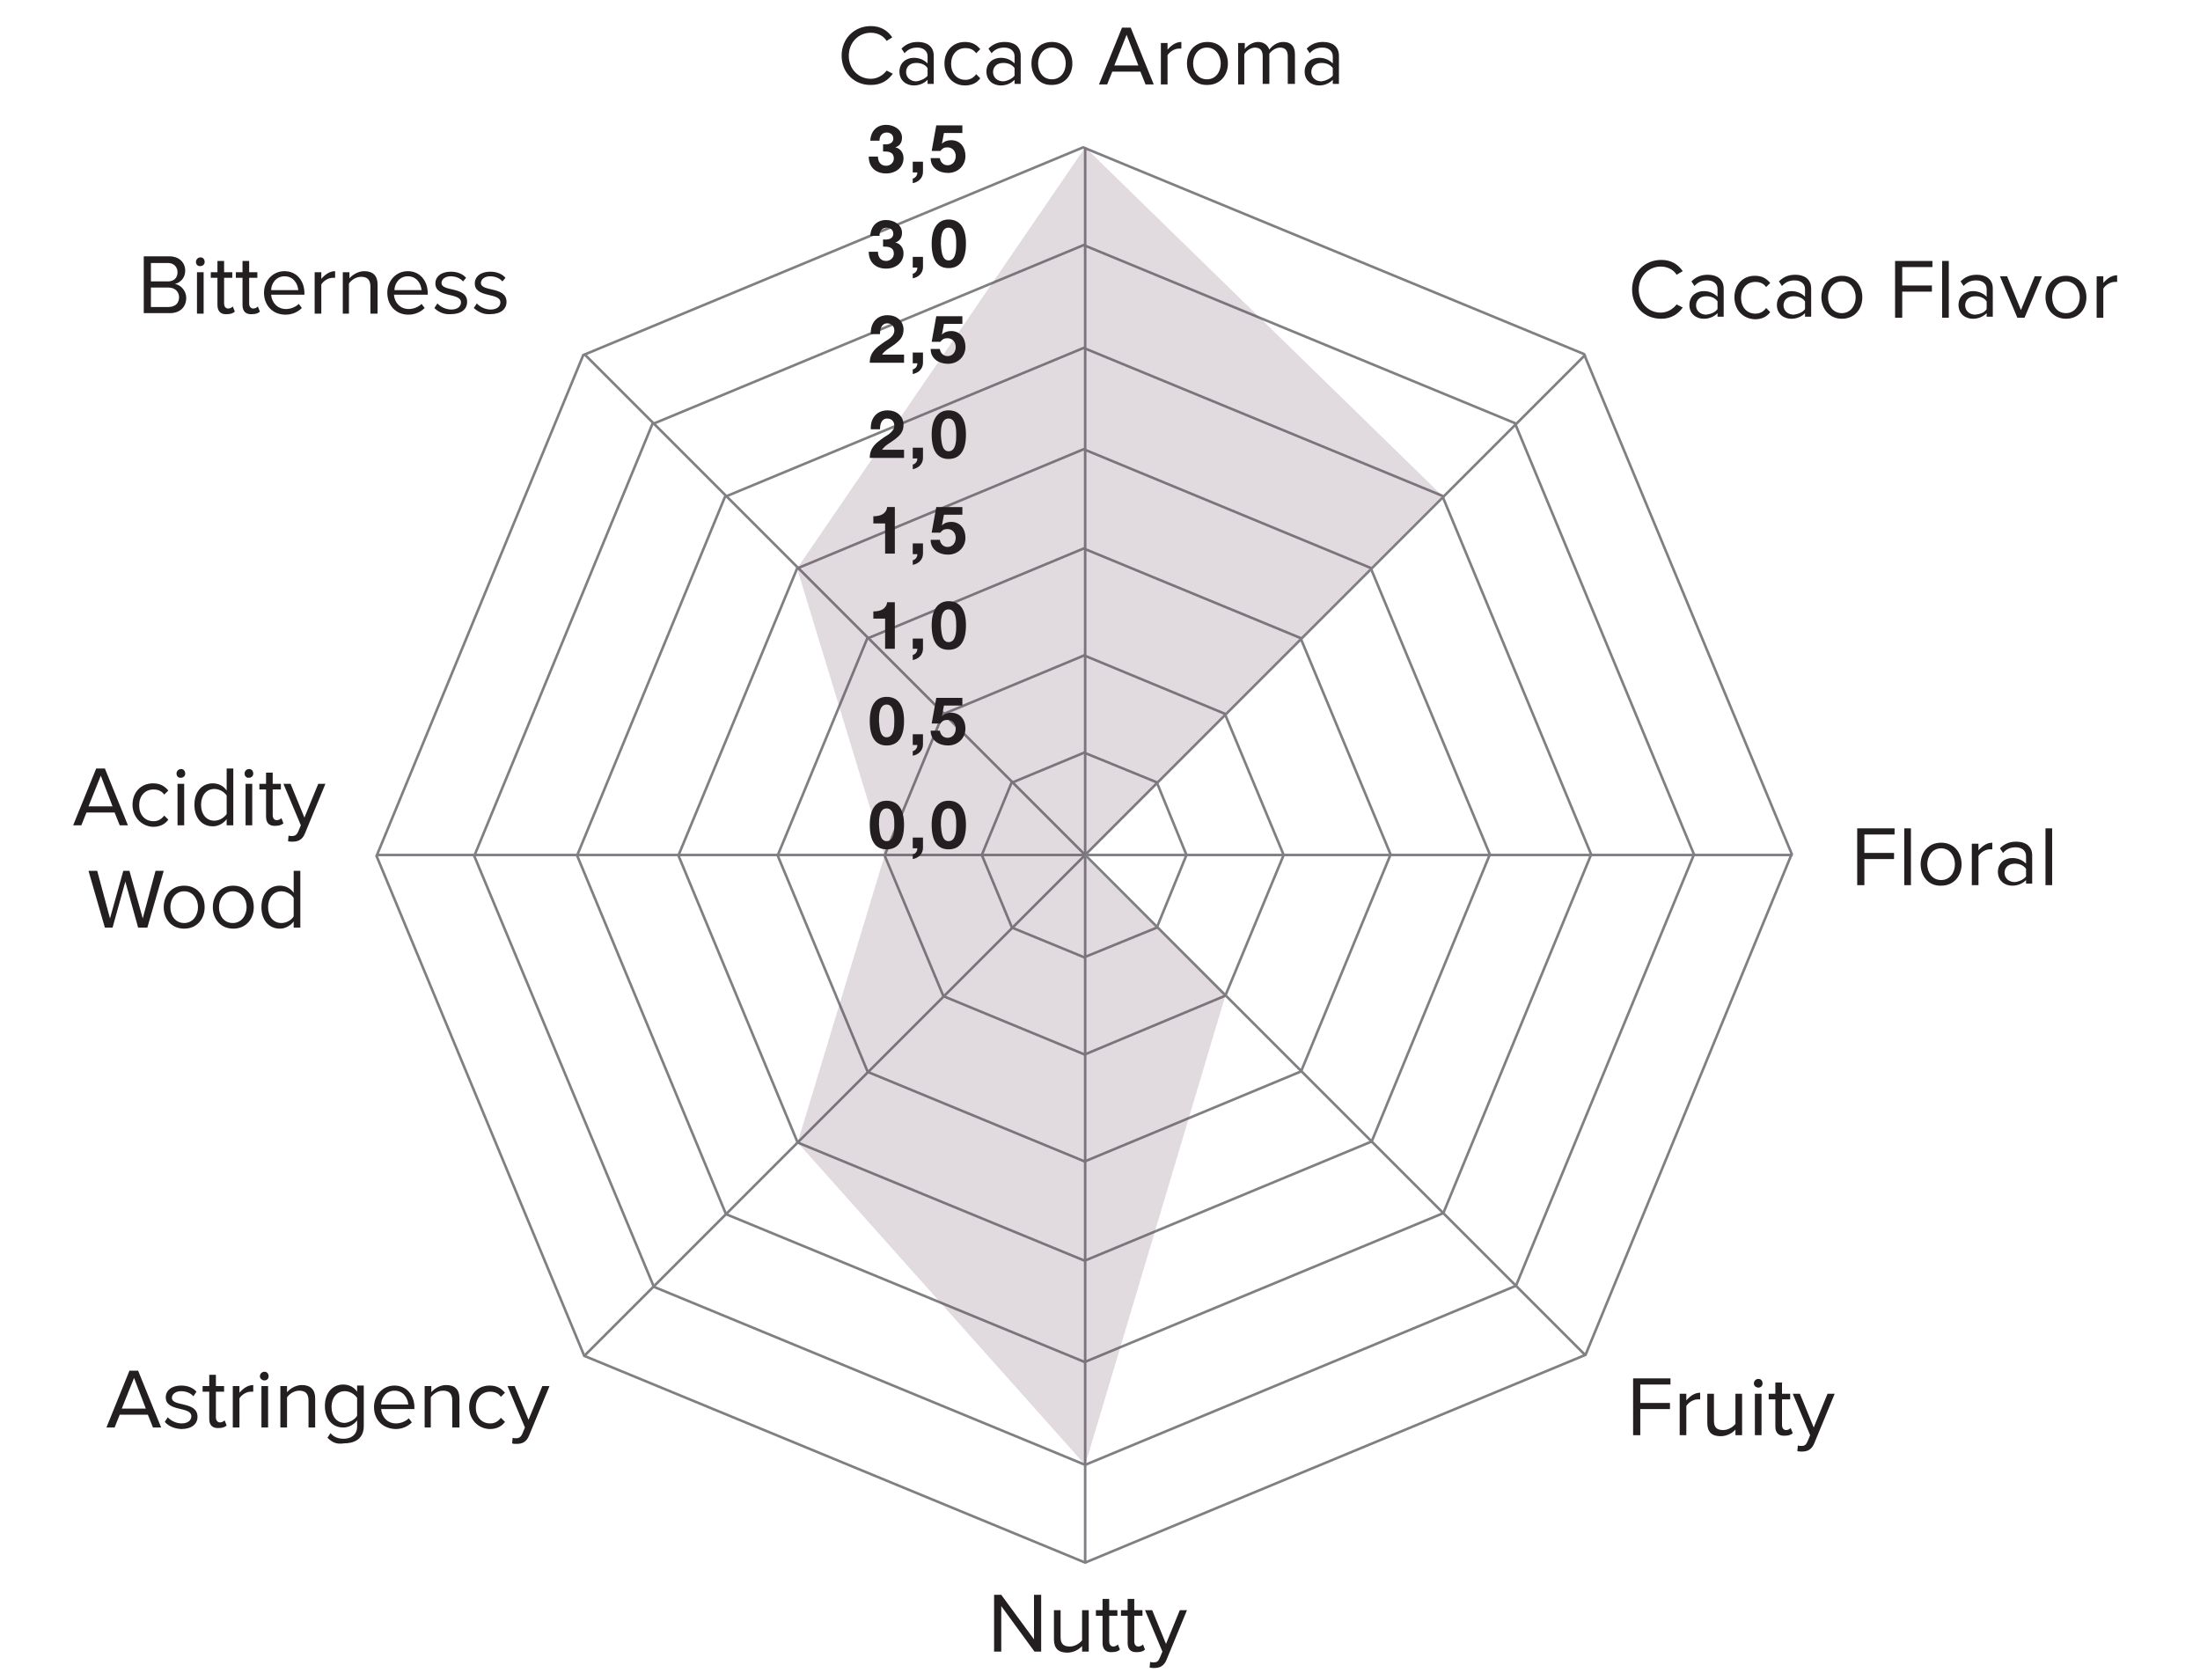 <?xml version="1.0" encoding="utf-8"?>
<!-- Generator: Adobe Illustrator 19.2.1, SVG Export Plug-In . SVG Version: 6.00 Build 0)  -->
<svg version="1.1" id="Layer_1" xmlns="http://www.w3.org/2000/svg" xmlns:xlink="http://www.w3.org/1999/xlink" x="0px" y="0px"
	 viewBox="0 0 430 328.3" style="enable-background:new 0 0 430 328.3;" xml:space="preserve">
<style type="text/css">
	.st0{fill:none;stroke:#808084;stroke-width:0.5;stroke-miterlimit:10;}
	.st1{opacity:0.2;}
	.st2{clip-path:url(#SVGID_2_);fill:#684459;}
	.st3{enable-background:new    ;}
	.st4{fill:#231F20;}
</style>
<g>
	<polygon class="st0" points="226.1,152.9 211.9,147.1 197.7,153 191.9,167.1 197.8,181.3 211.9,187.1 226.1,181.3 231.9,167.1 	"/>
	<polygon class="st0" points="239.4,139.5 211.9,128.1 184.3,139.6 172.9,167.2 184.4,194.7 212,206.1 239.5,194.6 250.9,167.1 	"/>
	<polygon class="st0" points="254.2,124.7 211.8,107.2 169.5,124.8 152,167.2 169.6,209.5 212,227 254.3,209.4 271.8,167 	"/>
	<polygon class="st0" points="267.9,111 211.8,87.8 155.8,111.1 132.6,167.2 155.9,223.3 212,246.4 268.1,223.1 291.2,167 	"/>
	<polygon class="st0" points="281.9,96.9 211.8,68 141.7,97.1 112.8,167.2 141.9,237.3 212,266.2 282.1,237.1 311,167 	"/>
	<polygon class="st0" points="296.1,82.7 211.8,47.9 127.5,82.9 92.7,167.3 127.8,251.5 212.1,286.3 296.3,251.3 331.1,167 	"/>
	<polygon class="st0" points="309.6,69.2 211.7,28.8 114,69.4 73.6,167.3 114.2,265 212.1,305.4 309.9,264.8 350.2,166.9 	"/>
	<line class="st0" x1="212.1" y1="28.8" x2="212.1" y2="305.4"/>
	<line class="st0" x1="114.3" y1="69.3" x2="309.9" y2="264.9"/>
	<line class="st0" x1="73.8" y1="167.1" x2="350.4" y2="167.1"/>
	<line class="st0" x1="114.3" y1="264.9" x2="309.9" y2="69.3"/>
	<g class="st1">
		<g>
			<g>
				<defs>
					<rect id="SVGID_1_" x="155.8" y="28.8" width="126.2" height="257.5"/>
				</defs>
				<clipPath id="SVGID_2_">
					<use xlink:href="#SVGID_1_"  style="overflow:visible;"/>
				</clipPath>
				<polygon class="st2" points="212.1,28.8 281.9,96.9 211.9,167.3 239.5,194.6 212.1,286.3 155.9,223.3 172.9,167.2 155.8,111.1 
									"/>
			</g>
		</g>
	</g>
</g>
<g>
	<g class="st3">
		<path class="st4" d="M28.1,61.3V50.1h5c1.9,0,3.1,1.2,3.1,2.8c0,1.4-0.9,2.3-2,2.6c1.2,0.2,2.2,1.4,2.2,2.7c0,1.8-1.2,3-3.2,3
			H28.1z M34.7,53.2c0-1-0.7-1.8-1.9-1.8h-3.3V55h3.3C34.1,55,34.7,54.2,34.7,53.2z M35,58.1c0-1-0.7-1.9-2.1-1.9h-3.4V60h3.4
			C34.2,60,35,59.3,35,58.1z"/>
		<path class="st4" d="M38.3,51.2c0-0.5,0.4-0.9,0.9-0.9c0.5,0,0.8,0.4,0.8,0.9s-0.4,0.8-0.8,0.8C38.7,52.1,38.3,51.7,38.3,51.2z
			 M38.5,61.3v-8.1h1.3v8.1H38.5z"/>
		<path class="st4" d="M42.5,59.6v-5.3h-1.3v-1.1h1.3V51h1.3v2.2h1.6v1.1h-1.6v5c0,0.6,0.3,1,0.8,1c0.4,0,0.7-0.2,0.9-0.4l0.4,1
			c-0.3,0.3-0.8,0.5-1.5,0.5C43.1,61.5,42.5,60.8,42.5,59.6z"/>
		<path class="st4" d="M47.4,59.6v-5.3h-1.3v-1.1h1.3V51h1.3v2.2h1.6v1.1h-1.6v5c0,0.6,0.3,1,0.8,1c0.4,0,0.7-0.2,0.9-0.4l0.4,1
			c-0.3,0.3-0.8,0.5-1.5,0.5C48,61.5,47.4,60.8,47.4,59.6z"/>
		<path class="st4" d="M51.6,57.2c0-2.3,1.7-4.2,4-4.2c2.4,0,3.9,1.9,3.9,4.3v0.3H53c0.1,1.5,1.2,2.8,2.9,2.8c0.9,0,1.9-0.4,2.5-1
			l0.6,0.8c-0.8,0.8-1.9,1.3-3.2,1.3C53.3,61.5,51.6,59.7,51.6,57.2z M55.6,54c-1.7,0-2.6,1.5-2.6,2.7h5.3
			C58.2,55.5,57.4,54,55.6,54z"/>
		<path class="st4" d="M61.5,61.3v-8.1h1.3v1.3c0.7-0.8,1.6-1.5,2.7-1.5v1.3c-0.1,0-0.3,0-0.5,0c-0.8,0-1.8,0.6-2.2,1.3v5.7H61.5z"
			/>
		<path class="st4" d="M72.4,61.3V56c0-1.4-0.7-1.9-1.8-1.9c-1,0-1.9,0.6-2.4,1.3v5.9H67v-8.1h1.3v1.2c0.6-0.7,1.7-1.4,2.9-1.4
			c1.7,0,2.6,0.9,2.6,2.6v5.7H72.4z"/>
		<path class="st4" d="M75.7,57.2c0-2.3,1.7-4.2,4-4.2c2.4,0,3.9,1.9,3.9,4.3v0.3H77c0.1,1.5,1.2,2.8,2.9,2.8c0.9,0,1.9-0.4,2.5-1
			l0.6,0.8c-0.8,0.8-1.9,1.3-3.2,1.3C77.4,61.5,75.7,59.7,75.7,57.2z M79.7,54c-1.7,0-2.6,1.5-2.6,2.7h5.3
			C82.3,55.5,81.5,54,79.7,54z"/>
		<path class="st4" d="M84.9,60.2l0.6-0.9c0.5,0.6,1.6,1.2,2.7,1.2c1.2,0,1.9-0.6,1.9-1.4c0-2-5-0.8-5-3.7c0-1.3,1.1-2.3,3-2.3
			c1.4,0,2.4,0.5,3,1.2L90.5,55c-0.5-0.6-1.4-1-2.4-1c-1.1,0-1.8,0.6-1.8,1.3c0,1.8,5,0.6,5,3.7c0,1.4-1.1,2.4-3.2,2.4
			C86.8,61.5,85.7,61,84.9,60.2z"/>
		<path class="st4" d="M92.6,60.2l0.6-0.9c0.5,0.6,1.6,1.2,2.7,1.2c1.2,0,1.9-0.6,1.9-1.4c0-2-5-0.8-5-3.7c0-1.3,1.1-2.3,3-2.3
			c1.4,0,2.4,0.5,3,1.2L98.2,55c-0.5-0.6-1.4-1-2.4-1c-1.1,0-1.8,0.6-1.8,1.3c0,1.8,5,0.6,5,3.7c0,1.4-1.1,2.4-3.2,2.4
			C94.6,61.5,93.5,61,92.6,60.2z"/>
	</g>
</g>
<g>
	<g class="st3">
		<path class="st4" d="M164.5,10.9c0-3.4,2.5-5.8,5.7-5.8c2,0,3.3,0.9,4.2,2.2L173.3,8c-0.6-1-1.8-1.6-3.1-1.6
			c-2.4,0-4.3,1.9-4.3,4.5c0,2.6,1.9,4.5,4.3,4.5c1.3,0,2.4-0.7,3.1-1.6l1.2,0.6c-0.9,1.3-2.3,2.2-4.2,2.2
			C167.1,16.7,164.5,14.3,164.5,10.9z"/>
		<path class="st4" d="M181.3,16.5v-0.9c-0.7,0.7-1.6,1.1-2.7,1.1c-1.4,0-2.8-0.9-2.8-2.7c0-1.8,1.4-2.7,2.8-2.7
			c1.1,0,2,0.4,2.7,1.1V11c0-1.1-0.9-1.7-2-1.7c-1,0-1.8,0.3-2.5,1.1l-0.6-0.9c0.9-0.9,1.9-1.3,3.2-1.3c1.7,0,3.1,0.8,3.1,2.7v5.5
			H181.3z M181.3,14.8v-1.5c-0.5-0.7-1.3-1-2.2-1c-1.2,0-2,0.7-2,1.8c0,1,0.8,1.8,2,1.8C179.9,15.8,180.8,15.4,181.3,14.8z"/>
		<path class="st4" d="M184.6,12.4c0-2.4,1.6-4.2,4-4.2c1.5,0,2.3,0.6,3,1.4l-0.8,0.8c-0.5-0.7-1.2-1-2.1-1c-1.7,0-2.8,1.3-2.8,3.1
			s1.1,3.1,2.8,3.1c0.8,0,1.5-0.3,2.1-1.1l0.8,0.8c-0.6,0.8-1.5,1.4-3,1.4C186.2,16.7,184.6,14.8,184.6,12.4z"/>
		<path class="st4" d="M198.3,16.5v-0.9c-0.7,0.7-1.6,1.1-2.7,1.1c-1.4,0-2.8-0.9-2.8-2.7c0-1.8,1.4-2.7,2.8-2.7
			c1.1,0,2,0.4,2.7,1.1V11c0-1.1-0.9-1.7-2-1.7c-1,0-1.8,0.3-2.5,1.1l-0.6-0.9c0.9-0.9,1.9-1.3,3.2-1.3c1.7,0,3.1,0.8,3.1,2.7v5.5
			H198.3z M198.3,14.8v-1.5c-0.5-0.7-1.3-1-2.2-1c-1.2,0-2,0.7-2,1.8c0,1,0.8,1.8,2,1.8C197,15.8,197.8,15.4,198.3,14.8z"/>
		<path class="st4" d="M201.6,12.4c0-2.3,1.5-4.2,4-4.2c2.5,0,4,1.9,4,4.2s-1.5,4.2-4,4.2C203.2,16.7,201.6,14.8,201.6,12.4z
			 M208.3,12.4c0-1.6-1-3.1-2.7-3.1s-2.7,1.5-2.7,3.1c0,1.7,1,3.1,2.7,3.1S208.3,14.1,208.3,12.4z"/>
		<path class="st4" d="M223.9,16.5l-1-2.5h-5.5l-1,2.5h-1.6l4.5-11.1h1.7l4.5,11.1H223.9z M220.2,6.8l-2.4,6h4.7L220.2,6.8z"/>
		<path class="st4" d="M226.9,16.5V8.4h1.3v1.3c0.7-0.8,1.6-1.5,2.7-1.5v1.3c-0.1,0-0.3,0-0.5,0c-0.8,0-1.8,0.6-2.2,1.3v5.7H226.9z"
			/>
		<path class="st4" d="M232,12.4c0-2.3,1.5-4.2,4-4.2c2.5,0,4,1.9,4,4.2s-1.5,4.2-4,4.2C233.5,16.7,232,14.8,232,12.4z M238.6,12.4
			c0-1.6-1-3.1-2.7-3.1s-2.7,1.5-2.7,3.1c0,1.7,1,3.1,2.7,3.1S238.6,14.1,238.6,12.4z"/>
		<path class="st4" d="M251.7,16.5V11c0-1-0.4-1.7-1.5-1.7c-0.8,0-1.7,0.6-2.1,1.2v5.9h-1.3V11c0-1-0.4-1.7-1.5-1.7
			c-0.8,0-1.7,0.6-2.1,1.3v5.9H242V8.4h1.3v1.2c0.3-0.5,1.4-1.4,2.6-1.4c1.2,0,1.9,0.7,2.2,1.5c0.5-0.7,1.5-1.5,2.7-1.5
			c1.5,0,2.3,0.8,2.3,2.4v5.8H251.7z"/>
		<path class="st4" d="M260.5,16.5v-0.9c-0.7,0.7-1.6,1.1-2.7,1.1c-1.4,0-2.8-0.9-2.8-2.7c0-1.8,1.4-2.7,2.8-2.7
			c1.1,0,2,0.4,2.7,1.1V11c0-1.1-0.9-1.7-2-1.7c-1,0-1.8,0.3-2.5,1.1l-0.6-0.9c0.9-0.9,1.9-1.3,3.2-1.3c1.7,0,3.1,0.8,3.1,2.7v5.5
			H260.5z M260.5,14.8v-1.5c-0.5-0.7-1.3-1-2.2-1c-1.2,0-2,0.7-2,1.8c0,1,0.8,1.8,2,1.8C259.1,15.8,260,15.4,260.5,14.8z"/>
	</g>
</g>
<g>
	<g class="st3">
		<path class="st4" d="M319,56.6c0-3.4,2.5-5.8,5.7-5.8c2,0,3.3,0.9,4.2,2.2l-1.2,0.7c-0.6-1-1.8-1.6-3.1-1.6
			c-2.4,0-4.3,1.9-4.3,4.5c0,2.6,1.9,4.5,4.3,4.5c1.3,0,2.4-0.7,3.1-1.6l1.2,0.6c-0.9,1.3-2.3,2.2-4.2,2.2
			C321.5,62.3,319,60,319,56.6z"/>
		<path class="st4" d="M335.7,62.1v-0.9c-0.7,0.7-1.6,1.1-2.7,1.1c-1.4,0-2.8-0.9-2.8-2.7c0-1.8,1.4-2.7,2.8-2.7
			c1.1,0,2,0.4,2.7,1.1v-1.5c0-1.1-0.9-1.7-2-1.7c-1,0-1.8,0.3-2.5,1.1l-0.6-0.9c0.9-0.9,1.9-1.3,3.2-1.3c1.7,0,3.1,0.8,3.1,2.7v5.5
			H335.7z M335.7,60.4v-1.5c-0.5-0.7-1.3-1-2.2-1c-1.2,0-2,0.7-2,1.8c0,1,0.8,1.8,2,1.8C334.3,61.4,335.2,61.1,335.7,60.4z"/>
		<path class="st4" d="M339,58.1c0-2.4,1.6-4.2,4-4.2c1.5,0,2.3,0.6,3,1.4l-0.8,0.8c-0.5-0.7-1.2-1-2.1-1c-1.7,0-2.8,1.3-2.8,3.1
			s1.1,3.1,2.8,3.1c0.8,0,1.5-0.3,2.1-1.1l0.8,0.8c-0.6,0.8-1.5,1.4-3,1.4C340.6,62.3,339,60.5,339,58.1z"/>
		<path class="st4" d="M352.8,62.1v-0.9c-0.7,0.7-1.6,1.1-2.7,1.1c-1.4,0-2.8-0.9-2.8-2.7c0-1.8,1.4-2.7,2.8-2.7
			c1.1,0,2,0.4,2.7,1.1v-1.5c0-1.1-0.9-1.7-2-1.7c-1,0-1.8,0.3-2.5,1.1l-0.6-0.9c0.9-0.9,1.9-1.3,3.2-1.3c1.7,0,3.1,0.8,3.1,2.7v5.5
			H352.8z M352.8,60.4v-1.5c-0.5-0.7-1.3-1-2.2-1c-1.2,0-2,0.7-2,1.8c0,1,0.8,1.8,2,1.8C351.4,61.4,352.3,61.1,352.8,60.4z"/>
		<path class="st4" d="M356,58.1c0-2.3,1.5-4.2,4-4.2c2.5,0,4,1.9,4,4.2s-1.5,4.2-4,4.2C357.6,62.3,356,60.4,356,58.1z M362.7,58.1
			c0-1.6-1-3.1-2.7-3.1s-2.7,1.5-2.7,3.1c0,1.7,1,3.1,2.7,3.1S362.7,59.7,362.7,58.1z"/>
		<path class="st4" d="M370.4,62.1V51h7.3v1.2h-5.9v3.6h5.8V57h-5.8v5.1H370.4z"/>
		<path class="st4" d="M379.6,62.1V51h1.3v11.1H379.6z"/>
		<path class="st4" d="M388.3,62.1v-0.9c-0.7,0.7-1.6,1.1-2.7,1.1c-1.4,0-2.8-0.9-2.8-2.7c0-1.8,1.4-2.7,2.8-2.7
			c1.1,0,2,0.4,2.7,1.1v-1.5c0-1.1-0.9-1.7-2-1.7c-1,0-1.8,0.3-2.5,1.1l-0.6-0.9c0.9-0.9,1.9-1.3,3.2-1.3c1.7,0,3.1,0.8,3.1,2.7v5.5
			H388.3z M388.3,60.4v-1.5c-0.5-0.7-1.3-1-2.2-1c-1.2,0-2,0.7-2,1.8c0,1,0.8,1.8,2,1.8C387,61.4,387.9,61.1,388.3,60.4z"/>
		<path class="st4" d="M394.3,62.1l-3.4-8.1h1.4l2.7,6.6l2.7-6.6h1.4l-3.4,8.1H394.3z"/>
		<path class="st4" d="M399.8,58.1c0-2.3,1.5-4.2,4-4.2c2.5,0,4,1.9,4,4.2s-1.5,4.2-4,4.2C401.4,62.3,399.8,60.4,399.8,58.1z
			 M406.5,58.1c0-1.6-1-3.1-2.7-3.1s-2.7,1.5-2.7,3.1c0,1.7,1,3.1,2.7,3.1S406.5,59.7,406.5,58.1z"/>
		<path class="st4" d="M409.8,62.1v-8.1h1.3v1.3c0.7-0.8,1.6-1.5,2.7-1.5v1.3c-0.1,0-0.3,0-0.5,0c-0.8,0-1.8,0.6-2.2,1.3v5.7H409.8z
			"/>
	</g>
</g>
<g>
	<g class="st3">
		<path class="st4" d="M363,173v-11.1h7.3v1.2h-5.9v3.6h5.8v1.2h-5.8v5.1H363z"/>
		<path class="st4" d="M372.2,173v-11.1h1.3V173H372.2z"/>
		<path class="st4" d="M375.4,168.9c0-2.3,1.5-4.2,4-4.2c2.5,0,4,1.9,4,4.2s-1.5,4.2-4,4.2C377,173.2,375.4,171.3,375.4,168.9z
			 M382.1,168.9c0-1.6-1-3.1-2.7-3.1s-2.7,1.5-2.7,3.1c0,1.7,1,3.1,2.7,3.1S382.1,170.6,382.1,168.9z"/>
		<path class="st4" d="M385.4,173v-8.1h1.3v1.3c0.7-0.8,1.6-1.5,2.7-1.5v1.3c-0.2,0-0.3,0-0.5,0c-0.8,0-1.8,0.6-2.2,1.3v5.7H385.4z"
			/>
		<path class="st4" d="M396,173V172c-0.7,0.7-1.6,1.1-2.7,1.1c-1.4,0-2.8-0.9-2.8-2.7c0-1.8,1.4-2.7,2.8-2.7c1.1,0,2,0.4,2.7,1.1
			v-1.5c0-1.1-0.9-1.7-2-1.7c-1,0-1.8,0.3-2.5,1.1l-0.6-0.9c0.9-0.9,1.9-1.3,3.2-1.3c1.7,0,3.1,0.8,3.1,2.7v5.5H396z M396,171.3
			v-1.5c-0.5-0.7-1.3-1-2.2-1c-1.2,0-2,0.7-2,1.8c0,1,0.8,1.8,2,1.8C394.7,172.3,395.5,171.9,396,171.3z"/>
		<path class="st4" d="M399.8,173v-11.1h1.3V173H399.8z"/>
	</g>
</g>
<g>
	<g class="st3">
		<path class="st4" d="M319.2,280.5v-11.1h7.3v1.2h-5.9v3.6h5.8v1.2h-5.8v5.1H319.2z"/>
		<path class="st4" d="M328.3,280.5v-8.1h1.3v1.3c0.7-0.8,1.6-1.5,2.7-1.5v1.3c-0.2,0-0.3,0-0.5,0c-0.8,0-1.8,0.6-2.2,1.3v5.7H328.3
			z"/>
		<path class="st4" d="M339.2,280.5v-1.1c-0.6,0.7-1.7,1.3-2.9,1.3c-1.7,0-2.6-0.8-2.6-2.6v-5.7h1.3v5.3c0,1.4,0.7,1.8,1.8,1.8
			c1,0,1.9-0.6,2.4-1.2v-5.9h1.3v8.1H339.2z"/>
		<path class="st4" d="M342.8,270.4c0-0.5,0.4-0.9,0.9-0.9s0.8,0.4,0.8,0.9s-0.4,0.8-0.8,0.8S342.8,270.9,342.8,270.4z M343,280.5
			v-8.1h1.3v8.1H343z"/>
		<path class="st4" d="M347,278.8v-5.3h-1.3v-1.1h1.3v-2.2h1.3v2.2h1.6v1.1h-1.6v5c0,0.6,0.3,1,0.8,1c0.4,0,0.7-0.2,0.9-0.4l0.4,1
			c-0.3,0.3-0.8,0.5-1.5,0.5C347.6,280.7,347,280,347,278.8z"/>
		<path class="st4" d="M351.4,282.5c0.2,0.1,0.5,0.1,0.7,0.1c0.6,0,0.9-0.2,1.2-0.9l0.5-1.2l-3.4-8.1h1.4l2.7,6.6l2.7-6.6h1.4
			l-4,9.7c-0.5,1.2-1.3,1.6-2.4,1.6c-0.3,0-0.7,0-0.9-0.1L351.4,282.5z"/>
	</g>
</g>
<g>
	<g class="st3">
		<path class="st4" d="M202.2,322.8l-6.5-8.9v8.9h-1.4v-11.1h1.4l6.4,8.7v-8.7h1.4v11.1H202.2z"/>
		<path class="st4" d="M211.5,322.8v-1.1c-0.6,0.7-1.7,1.3-2.9,1.3c-1.7,0-2.6-0.8-2.6-2.6v-5.7h1.3v5.3c0,1.4,0.7,1.8,1.8,1.8
			c1,0,1.9-0.6,2.4-1.2v-5.9h1.3v8.1H211.5z"/>
		<path class="st4" d="M215.5,321.1v-5.3h-1.3v-1.1h1.3v-2.2h1.3v2.2h1.6v1.1h-1.6v5c0,0.6,0.3,1,0.8,1c0.4,0,0.7-0.2,0.9-0.4l0.4,1
			c-0.3,0.3-0.8,0.5-1.5,0.5C216.1,323,215.5,322.3,215.5,321.1z"/>
		<path class="st4" d="M220.4,321.1v-5.3h-1.3v-1.1h1.3v-2.2h1.3v2.2h1.6v1.1h-1.6v5c0,0.6,0.3,1,0.8,1c0.4,0,0.7-0.2,0.9-0.4l0.4,1
			c-0.3,0.3-0.8,0.5-1.5,0.5C221,323,220.4,322.3,220.4,321.1z"/>
		<path class="st4" d="M224.8,324.8c0.2,0.1,0.5,0.1,0.7,0.1c0.6,0,0.9-0.2,1.2-0.9l0.5-1.2l-3.4-8.1h1.4l2.7,6.6l2.7-6.6h1.4
			l-4,9.7c-0.5,1.2-1.3,1.6-2.4,1.6c-0.3,0-0.7,0-0.9-0.1L224.8,324.8z"/>
	</g>
</g>
<g>
	<g class="st3">
		<path class="st4" d="M29.9,279l-1-2.5h-5.5l-1,2.5h-1.6l4.5-11.1H27l4.5,11.1H29.9z M26.2,269.3l-2.4,6h4.7L26.2,269.3z"/>
		<path class="st4" d="M32.2,277.9l0.6-0.9c0.5,0.6,1.6,1.2,2.7,1.2c1.2,0,1.9-0.6,1.9-1.4c0-2-5-0.8-5-3.7c0-1.3,1.1-2.3,3-2.3
			c1.4,0,2.4,0.5,3,1.2l-0.6,0.9c-0.5-0.6-1.4-1-2.4-1c-1.1,0-1.8,0.6-1.8,1.3c0,1.8,5,0.6,5,3.7c0,1.4-1.1,2.4-3.2,2.4
			C34.1,279.2,33,278.8,32.2,277.9z"/>
		<path class="st4" d="M40.9,277.3V272h-1.3v-1.1h1.3v-2.2h1.3v2.2h1.6v1.1h-1.6v5c0,0.6,0.3,1,0.8,1c0.4,0,0.7-0.2,0.9-0.4l0.4,1
			c-0.3,0.3-0.8,0.5-1.5,0.5C41.5,279.2,40.9,278.5,40.9,277.3z"/>
		<path class="st4" d="M45.5,279v-8.1h1.3v1.3c0.7-0.8,1.6-1.5,2.7-1.5v1.3c-0.2,0-0.3,0-0.5,0c-0.8,0-1.8,0.6-2.2,1.3v5.7H45.5z"/>
		<path class="st4" d="M50.8,269c0-0.5,0.4-0.9,0.9-0.9c0.5,0,0.8,0.4,0.8,0.9s-0.4,0.8-0.8,0.8C51.2,269.8,50.8,269.4,50.8,269z
			 M51.1,279v-8.1h1.3v8.1H51.1z"/>
		<path class="st4" d="M60.3,279v-5.3c0-1.4-0.7-1.9-1.8-1.9c-1,0-1.9,0.6-2.4,1.3v5.9h-1.3v-8.1h1.3v1.2c0.6-0.7,1.7-1.4,2.9-1.4
			c1.7,0,2.6,0.9,2.6,2.6v5.7H60.3z"/>
		<path class="st4" d="M64,281l0.6-0.9c0.7,0.8,1.5,1.1,2.6,1.1c1.3,0,2.6-0.7,2.6-2.4v-1.2c-0.6,0.8-1.6,1.4-2.7,1.4
			c-2.1,0-3.6-1.6-3.6-4.2c0-2.6,1.5-4.2,3.6-4.2c1.1,0,2.1,0.5,2.7,1.4v-1.2h1.3v7.9c0,2.6-1.9,3.4-3.9,3.4
			C65.9,282.3,65,282,64,281z M69.8,276.7v-3.5c-0.5-0.7-1.4-1.3-2.4-1.3c-1.6,0-2.6,1.3-2.6,3.1c0,1.8,1,3.1,2.6,3.1
			C68.4,278,69.4,277.4,69.8,276.7z"/>
		<path class="st4" d="M73.1,275c0-2.3,1.7-4.2,4-4.2c2.4,0,3.9,1.9,3.9,4.3v0.3h-6.5c0.1,1.5,1.2,2.8,2.9,2.8c0.9,0,1.9-0.4,2.5-1
			l0.6,0.8c-0.8,0.8-1.9,1.3-3.2,1.3C74.8,279.2,73.1,277.5,73.1,275z M77.1,271.8c-1.7,0-2.6,1.5-2.6,2.7h5.3
			C79.7,273.3,78.9,271.8,77.1,271.8z"/>
		<path class="st4" d="M88.4,279v-5.3c0-1.4-0.7-1.9-1.8-1.9c-1,0-1.9,0.6-2.4,1.3v5.9H83v-8.1h1.3v1.2c0.6-0.7,1.7-1.4,2.9-1.4
			c1.7,0,2.6,0.9,2.6,2.6v5.7H88.4z"/>
		<path class="st4" d="M91.7,275c0-2.4,1.6-4.2,4-4.2c1.5,0,2.3,0.6,3,1.4l-0.8,0.8c-0.5-0.7-1.2-1-2.1-1c-1.7,0-2.8,1.3-2.8,3.1
			s1.1,3.1,2.8,3.1c0.8,0,1.5-0.3,2.1-1.1l0.8,0.8c-0.6,0.8-1.5,1.4-3,1.4C93.3,279.2,91.7,277.3,91.7,275z"/>
		<path class="st4" d="M100.2,281c0.2,0.1,0.5,0.1,0.7,0.1c0.5,0,0.9-0.2,1.2-0.9l0.5-1.2l-3.4-8.1h1.4l2.7,6.6l2.7-6.6h1.4l-4,9.7
			c-0.5,1.2-1.3,1.6-2.4,1.6c-0.3,0-0.7,0-0.9-0.1L100.2,281z"/>
	</g>
</g>
<g>
	<g class="st3">
		<path class="st4" d="M23.4,161.3l-1-2.5h-5.5l-1,2.5h-1.6l4.5-11.1h1.7l4.5,11.1H23.4z M19.7,151.6l-2.4,6H22L19.7,151.6z"/>
		<path class="st4" d="M25.9,157.3c0-2.4,1.6-4.2,4-4.2c1.5,0,2.3,0.6,3,1.4l-0.8,0.8c-0.5-0.7-1.2-1-2.1-1c-1.7,0-2.8,1.3-2.8,3.1
			s1.1,3.1,2.8,3.1c0.8,0,1.5-0.3,2.1-1.1l0.8,0.8c-0.6,0.8-1.5,1.4-3,1.4C27.6,161.5,25.9,159.6,25.9,157.3z"/>
		<path class="st4" d="M34.5,151.2c0-0.5,0.4-0.9,0.9-0.9c0.5,0,0.8,0.4,0.8,0.9s-0.4,0.8-0.8,0.8C34.9,152.1,34.5,151.7,34.5,151.2
			z M34.7,161.3v-8.1h1.3v8.1H34.7z"/>
		<path class="st4" d="M44.3,161.3v-1.2c-0.6,0.8-1.6,1.4-2.7,1.4c-2.1,0-3.6-1.6-3.6-4.2c0-2.6,1.5-4.2,3.6-4.2
			c1.1,0,2.1,0.5,2.7,1.4v-4.3h1.3v11.1H44.3z M44.3,159.1v-3.6c-0.4-0.7-1.4-1.3-2.4-1.3c-1.6,0-2.6,1.3-2.6,3.1
			c0,1.8,1,3.1,2.6,3.1C42.9,160.4,43.8,159.8,44.3,159.1z"/>
		<path class="st4" d="M47.8,151.2c0-0.5,0.4-0.9,0.9-0.9c0.5,0,0.8,0.4,0.8,0.9s-0.4,0.8-0.8,0.8C48.2,152.1,47.8,151.7,47.8,151.2
			z M48,161.3v-8.1h1.3v8.1H48z"/>
		<path class="st4" d="M52,159.6v-5.3h-1.3v-1.1H52V151h1.3v2.2h1.6v1.1h-1.6v5c0,0.6,0.3,1,0.8,1c0.4,0,0.7-0.2,0.9-0.4l0.4,1
			c-0.3,0.3-0.8,0.5-1.5,0.5C52.6,161.5,52,160.8,52,159.6z"/>
		<path class="st4" d="M56.4,163.3c0.2,0.1,0.5,0.1,0.7,0.1c0.5,0,0.9-0.2,1.2-0.9l0.5-1.2l-3.4-8.1h1.4l2.7,6.6l2.7-6.6h1.4l-4,9.7
			c-0.5,1.2-1.3,1.6-2.4,1.6c-0.3,0-0.7,0-0.9-0.1L56.4,163.3z"/>
	</g>
	<g class="st3">
		<path class="st4" d="M27,181.3l-2.5-9l-2.5,9h-1.5l-3.2-11.1H19l2.5,9.3l2.6-9.3h1.2l2.6,9.3l2.5-9.3h1.6l-3.2,11.1H27z"/>
		<path class="st4" d="M32,177.3c0-2.3,1.5-4.2,4-4.2s4,1.9,4,4.2s-1.5,4.2-4,4.2S32,179.6,32,177.3z M38.7,177.3
			c0-1.6-1-3.1-2.7-3.1s-2.7,1.5-2.7,3.1c0,1.7,1,3.1,2.7,3.1S38.7,178.9,38.7,177.3z"/>
		<path class="st4" d="M41.6,177.3c0-2.3,1.5-4.2,4-4.2s4,1.9,4,4.2s-1.5,4.2-4,4.2S41.6,179.6,41.6,177.3z M48.2,177.3
			c0-1.6-1-3.1-2.7-3.1s-2.7,1.5-2.7,3.1c0,1.7,1,3.1,2.7,3.1S48.2,178.9,48.2,177.3z"/>
		<path class="st4" d="M57.4,181.3v-1.2c-0.6,0.8-1.6,1.4-2.7,1.4c-2.1,0-3.6-1.6-3.6-4.2c0-2.6,1.5-4.2,3.6-4.2
			c1.1,0,2.1,0.5,2.7,1.4v-4.3h1.3v11.1H57.4z M57.4,179.1v-3.6c-0.4-0.7-1.4-1.3-2.4-1.3c-1.6,0-2.6,1.3-2.6,3.1
			c0,1.8,1,3.1,2.6,3.1C56,180.4,57,179.8,57.4,179.1z"/>
	</g>
</g>
<g>
	<g class="st3">
		<path class="st4" d="M172.7,28.2c0.8,0.1,1.9-0.1,1.9-1.1c0-0.8-0.6-1.2-1.3-1.2c-0.9,0-1.4,0.7-1.4,1.6h-1.8
			c0.1-1.9,1.3-3.1,3.1-3.1c1.5,0,3.1,0.9,3.1,2.5c0,0.9-0.4,1.6-1.3,1.9v0c1,0.2,1.6,1.1,1.6,2.1c0,1.9-1.6,3-3.4,3
			c-2,0-3.4-1.2-3.4-3.3h1.8c0,1,0.5,1.8,1.6,1.8c0.8,0,1.5-0.6,1.5-1.4c0-1.4-1.2-1.4-2.1-1.4V28.2z"/>
	</g>
	<g class="st3">
		<path class="st4" d="M178.4,31.6h2v2c0,1.2-0.9,2-2,2.2v-0.9c0.5-0.1,0.9-0.6,0.9-1.2h-0.9V31.6z"/>
	</g>
	<g class="st3">
		<path class="st4" d="M188.3,26h-3.8l-0.4,2.1l0,0c0.5-0.5,1.1-0.7,1.8-0.7c1.8,0,2.8,1.4,2.8,3.1c0,1.9-1.5,3.3-3.4,3.3
			c-1.8,0-3.4-1-3.4-2.9h1.8c0.1,0.8,0.7,1.4,1.5,1.4c1,0,1.6-0.8,1.6-1.8c0-0.9-0.6-1.7-1.6-1.7c-0.7,0-1,0.2-1.4,0.7h-1.7l0.9-5
			h5.1V26z"/>
	</g>
	<g class="st3">
		<path class="st4" d="M172.7,46.8c0.8,0.1,1.9-0.1,1.9-1.1c0-0.8-0.6-1.2-1.3-1.2c-0.9,0-1.4,0.7-1.4,1.6h-1.8
			c0.1-1.9,1.3-3.1,3.1-3.1c1.5,0,3.1,0.9,3.1,2.5c0,0.9-0.4,1.6-1.3,1.9v0c1,0.2,1.6,1.1,1.6,2.1c0,1.9-1.6,3-3.4,3
			c-2,0-3.4-1.2-3.4-3.3h1.8c0,1,0.5,1.8,1.6,1.8c0.8,0,1.5-0.6,1.5-1.4c0-1.4-1.2-1.4-2.1-1.4V46.8z"/>
	</g>
	<g class="st3">
		<path class="st4" d="M178.4,50.2h2v2c0,1.2-0.9,2-2,2.2v-0.9c0.5-0.1,0.9-0.6,0.9-1.2h-0.9V50.2z"/>
	</g>
	<g class="st3">
		<path class="st4" d="M185.4,42.9c1.8,0,3.4,1.1,3.4,4.7c0,3.6-1.5,4.8-3.4,4.8c-1.8,0-3.3-1.1-3.3-4.8
			C182.1,44.1,183.7,42.9,185.4,42.9z M185.4,50.9c1.5,0,1.5-2.2,1.5-3.2c0-0.9,0-3.2-1.5-3.2c-1.5,0-1.5,2.2-1.5,3.2
			C184,48.7,184,50.9,185.4,50.9z"/>
	</g>
	<g class="st3">
		<path class="st4" d="M174.8,108.2H173v-5.9h-2.3v-1.4c1.3,0,2.5-0.4,2.7-1.8h1.5V108.2z"/>
	</g>
	<g class="st3">
		<path class="st4" d="M178.4,106.2h2v2c0,1.2-0.9,2-2,2.2v-0.9c0.5-0.1,0.9-0.6,0.9-1.2h-0.9V106.2z"/>
	</g>
	<g class="st3">
		<path class="st4" d="M188.3,100.6h-3.8l-0.4,2.1l0,0c0.5-0.5,1.1-0.7,1.8-0.7c1.8,0,2.8,1.4,2.8,3.1c0,1.9-1.5,3.3-3.4,3.3
			c-1.8,0-3.4-1-3.4-2.9h1.8c0.1,0.8,0.7,1.4,1.5,1.4c1,0,1.6-0.8,1.6-1.8c0-0.9-0.6-1.7-1.6-1.7c-0.7,0-1,0.2-1.4,0.7h-1.7l0.9-5
			h5.1V100.6z"/>
	</g>
	<g class="st3">
		<path class="st4" d="M174.8,126.8H173v-5.9h-2.3v-1.4c1.3,0,2.5-0.4,2.7-1.8h1.5V126.8z"/>
	</g>
	<g class="st3">
		<path class="st4" d="M178.4,124.8h2v2c0,1.2-0.9,2-2,2.2V128c0.5-0.1,0.9-0.6,0.9-1.2h-0.9V124.8z"/>
	</g>
	<g class="st3">
		<path class="st4" d="M185.4,117.5c1.8,0,3.4,1.1,3.4,4.7c0,3.6-1.5,4.8-3.4,4.8c-1.8,0-3.3-1.1-3.3-4.8
			C182.1,118.7,183.7,117.5,185.4,117.5z M185.4,125.5c1.5,0,1.5-2.2,1.5-3.2c0-0.9,0-3.2-1.5-3.2c-1.5,0-1.5,2.2-1.5,3.2
			C184,123.3,184,125.5,185.4,125.5z"/>
	</g>
	<g class="st3">
		<path class="st4" d="M170.2,65.3c-0.1-2.1,1.1-3.7,3.3-3.7c1.7,0,3.1,1.1,3.1,2.8c0,1.4-0.7,2.1-1.6,2.8s-2,1.2-2.6,2.1h4.3v1.6
			H170c0-2.1,1.3-3,2.9-4.1c0.8-0.5,1.9-1.1,1.9-2.2c0-0.9-0.6-1.4-1.4-1.4c-1.1,0-1.4,1.1-1.4,2.1H170.2z"/>
	</g>
	<g class="st3">
		<path class="st4" d="M178.4,68.9h2v2c0,1.2-0.9,2-2,2.2v-0.9c0.5-0.1,0.9-0.6,0.9-1.2h-0.9V68.9z"/>
	</g>
	<g class="st3">
		<path class="st4" d="M188.3,63.3h-3.8l-0.4,2.1l0,0c0.5-0.5,1.1-0.7,1.8-0.7c1.8,0,2.8,1.4,2.8,3.1c0,1.9-1.5,3.3-3.4,3.3
			c-1.8,0-3.4-1-3.4-2.9h1.8c0.1,0.8,0.7,1.4,1.5,1.4c1,0,1.6-0.8,1.6-1.8c0-0.9-0.6-1.7-1.6-1.7c-0.7,0-1,0.2-1.4,0.7h-1.7l0.9-5
			h5.1V63.3z"/>
	</g>
	<g class="st3">
		<path class="st4" d="M170.2,83.9c-0.1-2.1,1.1-3.7,3.3-3.7c1.7,0,3.1,1.1,3.1,2.8c0,1.4-0.7,2.1-1.6,2.8s-2,1.2-2.6,2.1h4.3v1.6
			H170c0-2.1,1.3-3,2.9-4.1c0.8-0.5,1.9-1.1,1.9-2.2c0-0.9-0.6-1.4-1.4-1.4c-1.1,0-1.4,1.1-1.4,2.1H170.2z"/>
	</g>
	<g class="st3">
		<path class="st4" d="M178.4,87.5h2v2c0,1.2-0.9,2-2,2.2v-0.9c0.5-0.1,0.9-0.6,0.9-1.2h-0.9V87.5z"/>
	</g>
	<g class="st3">
		<path class="st4" d="M185.4,80.2c1.8,0,3.4,1.1,3.4,4.7c0,3.6-1.5,4.8-3.4,4.8c-1.8,0-3.3-1.1-3.3-4.8
			C182.1,81.4,183.7,80.2,185.4,80.2z M185.4,88.2c1.5,0,1.5-2.2,1.5-3.2c0-0.9,0-3.2-1.5-3.2c-1.5,0-1.5,2.2-1.5,3.2
			C184,86,184,88.2,185.4,88.2z"/>
	</g>
	<g class="st3">
		<path class="st4" d="M173.3,136.2c1.8,0,3.4,1.1,3.4,4.7c0,3.6-1.5,4.8-3.4,4.8c-1.8,0-3.3-1.1-3.3-4.8
			C170,137.3,171.6,136.2,173.3,136.2z M173.3,144.1c1.5,0,1.5-2.2,1.5-3.2c0-0.9,0-3.2-1.5-3.2c-1.5,0-1.5,2.2-1.5,3.2
			C171.9,141.9,171.9,144.1,173.3,144.1z"/>
	</g>
	<g class="st3">
		<path class="st4" d="M178.4,143.5h2v2c0,1.2-0.9,2-2,2.2v-0.9c0.5-0.1,0.9-0.6,0.9-1.2h-0.9V143.5z"/>
	</g>
	<g class="st3">
		<path class="st4" d="M188.3,137.9h-3.8l-0.4,2.1l0,0c0.5-0.5,1.1-0.7,1.8-0.7c1.8,0,2.8,1.4,2.8,3.1c0,1.9-1.5,3.3-3.4,3.3
			c-1.8,0-3.4-1-3.4-2.9h1.8c0.1,0.8,0.7,1.4,1.5,1.4c1,0,1.6-0.8,1.6-1.8c0-0.9-0.6-1.7-1.6-1.7c-0.7,0-1,0.2-1.4,0.7h-1.7l0.9-5
			h5.1V137.9z"/>
	</g>
	<g class="st3">
		<path class="st4" d="M173.3,156.5c1.8,0,3.4,1.1,3.4,4.7c0,3.6-1.5,4.8-3.4,4.8c-1.8,0-3.3-1.1-3.3-4.8
			C170,157.6,171.6,156.5,173.3,156.5z M173.3,164.4c1.5,0,1.5-2.2,1.5-3.2c0-0.9,0-3.2-1.5-3.2c-1.5,0-1.5,2.2-1.5,3.2
			C171.9,162.2,171.9,164.4,173.3,164.4z"/>
	</g>
	<g class="st3">
		<path class="st4" d="M178.4,163.7h2v2c0,1.2-0.9,2-2,2.2V167c0.5-0.1,0.9-0.6,0.9-1.2h-0.9V163.7z"/>
	</g>
	<g class="st3">
		<path class="st4" d="M185.4,156.5c1.8,0,3.4,1.1,3.4,4.7c0,3.6-1.5,4.8-3.4,4.8c-1.8,0-3.3-1.1-3.3-4.8
			C182.1,157.6,183.7,156.5,185.4,156.5z M185.4,164.4c1.5,0,1.5-2.2,1.5-3.2c0-0.9,0-3.2-1.5-3.2c-1.5,0-1.5,2.2-1.5,3.2
			C184,162.2,184,164.4,185.4,164.4z"/>
	</g>
</g>
</svg>
